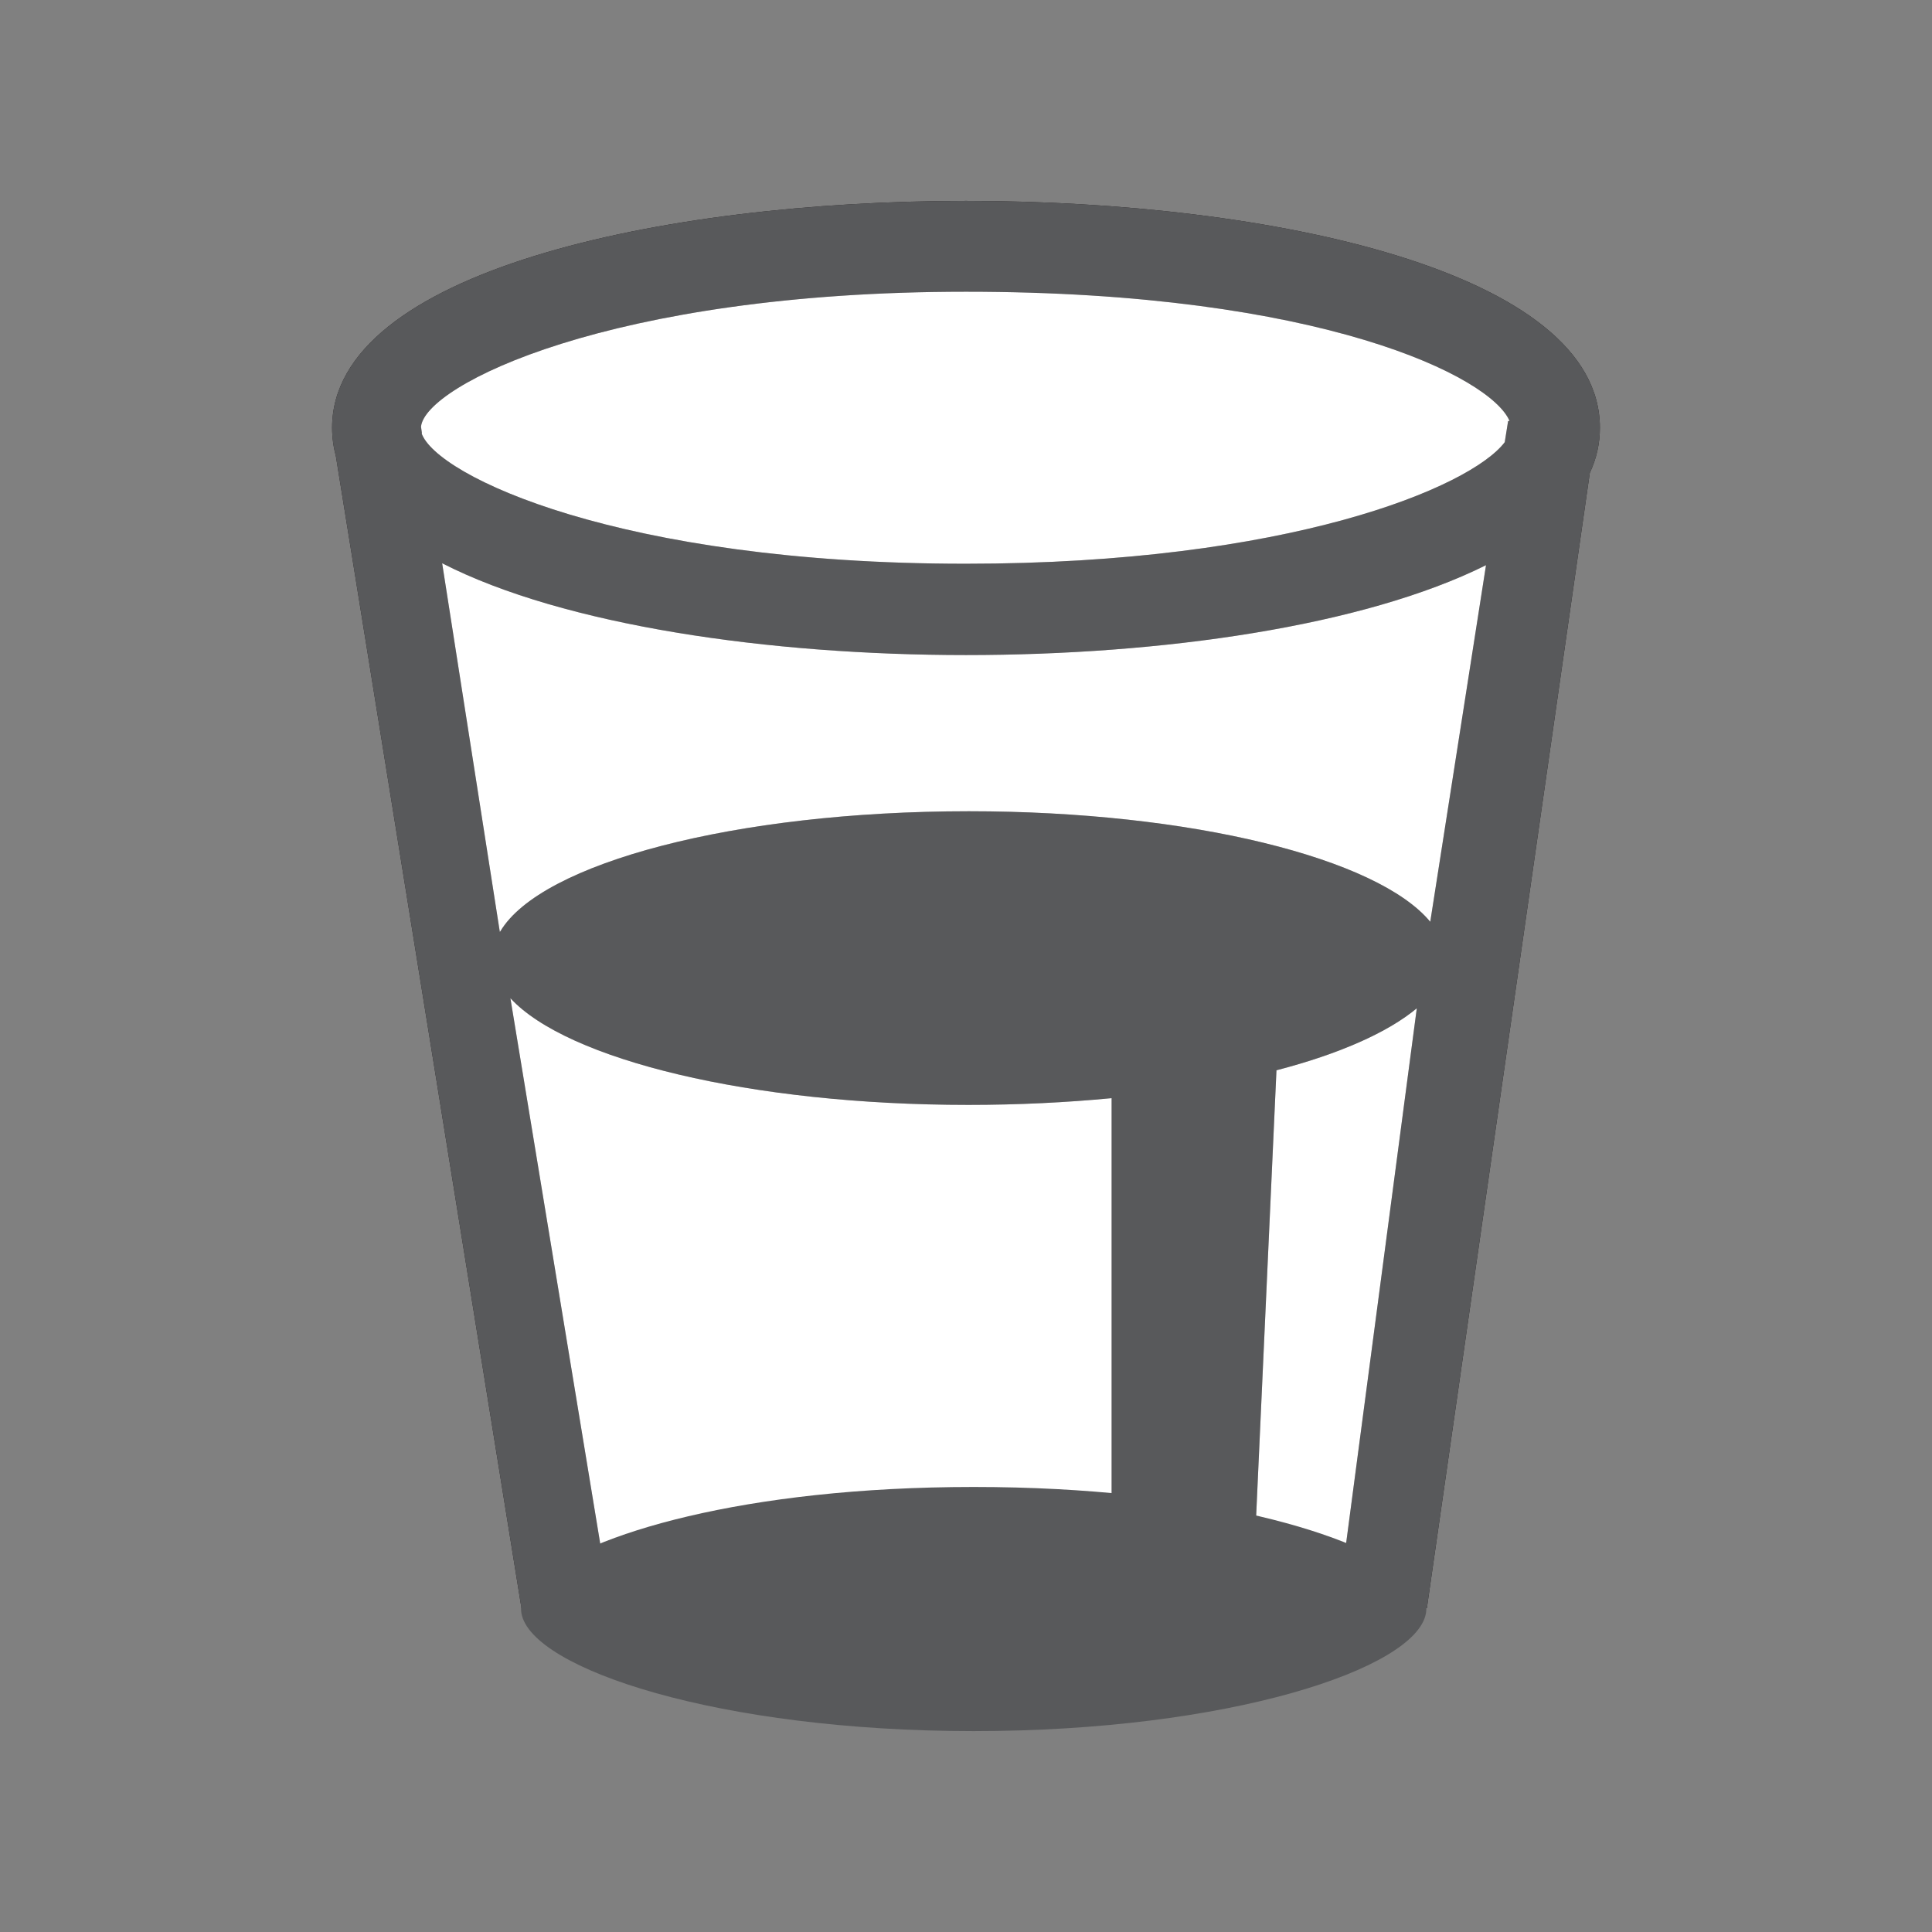 <?xml version="1.0" encoding="UTF-8"?> <svg xmlns="http://www.w3.org/2000/svg" id="Layer_1" version="1.1" viewBox="0 0 40.2 40.2"><rect x="0" y="0" width="40.2" height="40.2" fill="#808080" stroke="none"/><defs><style> .st0 { fill: #fff; } .st1 { fill: #231f20; } .st2 { fill: #58595b; } </style></defs><path class="st1" d="M29.69,33.46l3.39-23.62c.14-.3.21-.61.21-.94,0-3.25-6.84-4.72-13.19-4.72s-13.19,1.48-13.19,4.72c0,.21.03.41.08.6l3.86,23.96"></path><path class="st2" d="M26.05,33.46l.51-11.19c1.31-.34,2.32-.79,2.92-1.29l-1.65,12.49h-1.78ZM12.71,33.46l-2.09-12.69c1.18,1.28,5,2.22,9.53,2.22,1.04,0,2.04-.05,2.98-.14v10.61M10.4,19.39l-1.2-7.67c2.54,1.3,6.82,1.91,10.9,1.91s8.27-.6,10.82-1.87l-1.16,7.42c-1.09-1.32-4.97-2.3-9.6-2.3-4.87,0-8.91,1.08-9.75,2.5M8.78,9.02l-.02-.14c.08-.86,3.93-2.81,11.34-2.81s10.93,1.78,11.31,2.69h-.03l-.07.44c-.71.94-4.5,2.53-11.22,2.53-7.19,0-11.02-1.83-11.32-2.72M29.69,33.46l3.39-23.62c.14-.3.21-.61.21-.94,0-3.25-6.84-4.72-13.19-4.72s-13.19,1.48-13.19,4.72c0,.21.03.41.08.6l3.86,23.96"></path><path class="st0" d="M26.05,33.46l.51-11.19c1.31-.34,2.32-.79,2.92-1.29l-1.65,12.49h-1.78Z"></path><path class="st0" d="M12.71,33.46l-2.09-12.69c1.18,1.28,5,2.22,9.53,2.22,1.04,0,2.04-.05,2.98-.14v10.61"></path><path class="st0" d="M10.4,19.39l-1.2-7.67c2.54,1.3,6.82,1.91,10.9,1.91s8.27-.6,10.82-1.87l-1.16,7.42c-1.09-1.32-4.97-2.3-9.6-2.3-4.87,0-8.91,1.08-9.75,2.5"></path><path class="st0" d="M8.78,9.02l-.02-.14c.08-.86,3.93-2.81,11.34-2.81s10.93,1.78,11.31,2.69h-.03l-.07.44c-.71.94-4.5,2.53-11.22,2.53-7.19,0-11.02-1.83-11.32-2.72"></path><path class="st2" d="M20.26,30.94c-4.78,0-8.04.99-9.06,1.91-.28.25-.39.48-.35.72.21,1.16,4.12,2.45,9.41,2.45s9.2-1.29,9.41-2.45c.04-.23-.07-.47-.35-.72-1.01-.92-4.28-1.91-9.06-1.91"></path></svg> 
